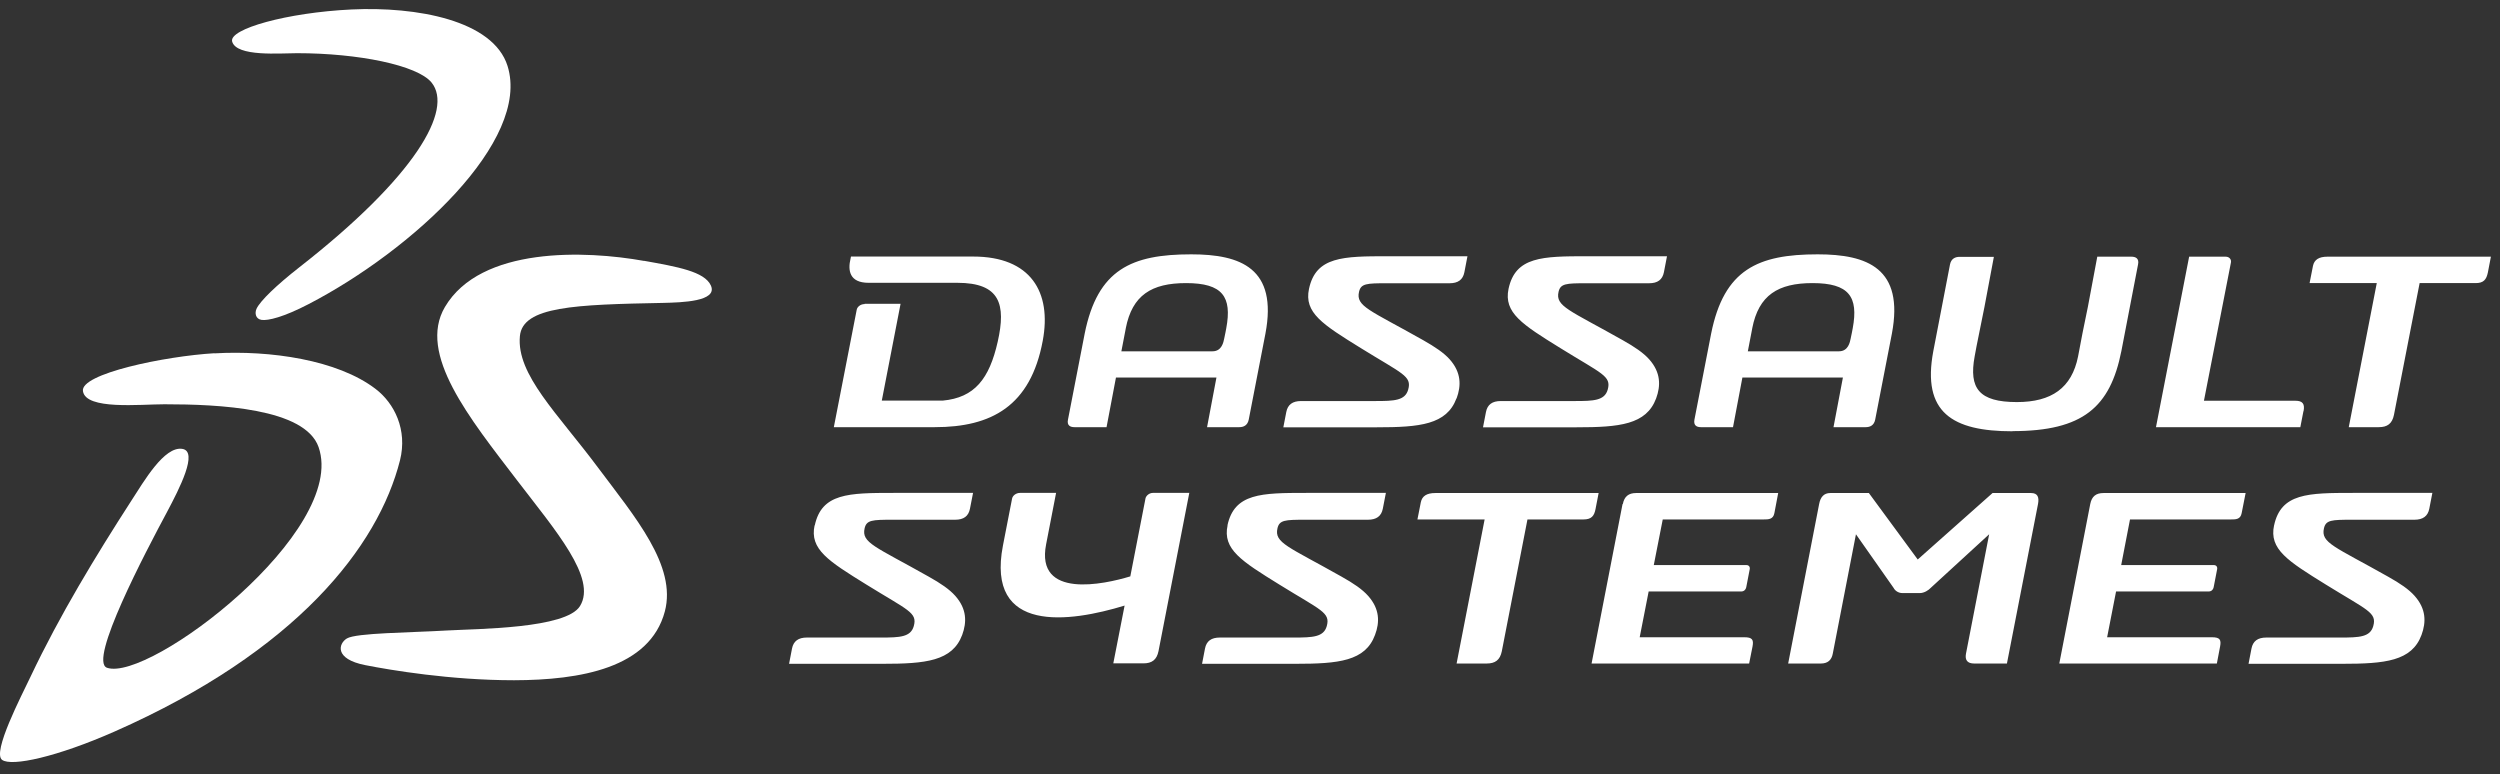 <?xml version="1.0" encoding="UTF-8"?> <svg xmlns="http://www.w3.org/2000/svg" width="113" height="35" viewBox="0 0 113 35" fill="none"><rect x="0" y="0" width="113" height="35" fill="#333333" stroke="none"/><path fill-rule="evenodd" clip-rule="evenodd" d="M15.892 0.428C18.823 0.289 22.291 0.912 22.941 2.981C24.002 6.369 18.63 11.316 13.955 13.743C12.808 14.34 12.112 14.499 11.827 14.46C11.548 14.42 11.508 14.148 11.595 13.956C11.76 13.598 12.516 12.875 13.524 12.086C18.79 7.974 20.5 4.957 19.506 3.73C18.869 2.948 16.197 2.404 13.425 2.404C12.669 2.404 10.693 2.576 10.494 1.88C10.328 1.31 12.98 0.567 15.892 0.428Z" fill="white"></path><path fill-rule="evenodd" clip-rule="evenodd" d="M9.692 15.972C12.205 15.826 15.255 16.264 16.973 17.577C17.828 18.227 18.425 19.427 18.08 20.806C17.092 24.712 13.399 29.434 5.189 33.061C2.576 34.215 0.527 34.659 0.096 34.347C-0.368 34.016 0.978 31.436 1.383 30.581C2.696 27.809 4.334 25.117 5.925 22.65C6.515 21.741 7.424 20.163 8.239 20.289C8.975 20.402 8.113 22.08 7.55 23.141C6.595 24.924 3.975 29.891 4.838 30.183C6.747 30.84 15.726 24.009 14.4 20.209C13.783 18.446 9.891 18.273 7.437 18.273C6.323 18.273 3.883 18.538 3.75 17.683C3.604 16.894 7.457 16.098 9.692 15.966" fill="white"></path><path fill-rule="evenodd" clip-rule="evenodd" d="M29.109 11.788C30.621 12.059 31.848 12.272 32.133 12.908C32.451 13.631 30.807 13.671 29.978 13.691C26.006 13.77 23.618 13.843 23.499 15.196C23.34 16.933 25.197 18.677 27.027 21.131C28.698 23.366 30.595 25.574 30.051 27.637C29.368 30.203 26.224 30.74 23.234 30.747C20.369 30.747 17.65 30.289 16.51 30.064C15.091 29.785 15.303 29.082 15.681 28.857C16.105 28.605 18.519 28.598 20.197 28.498C21.576 28.419 25.595 28.419 26.218 27.391C26.987 26.131 25.104 23.976 23.38 21.721C21.224 18.903 18.864 15.998 20.11 13.877C21.729 11.131 26.47 11.317 29.116 11.794" fill="white"></path><path fill-rule="evenodd" clip-rule="evenodd" d="M90.965 19.487C94.154 19.487 95.381 18.399 95.885 15.873L96.641 11.947C96.694 11.682 96.535 11.602 96.336 11.602H94.797L94.373 13.864L94.128 15.064L93.929 16.111C93.644 17.537 92.729 18.174 91.164 18.174C89.446 18.174 88.989 17.55 89.254 16.111C89.254 16.111 89.32 15.753 89.34 15.647L89.698 13.87L90.123 11.609H88.577C88.378 11.609 88.193 11.688 88.14 11.954L87.384 15.879C86.867 18.645 88.246 19.494 90.965 19.494V19.487ZM36.82 23.744C36.588 24.825 37.437 25.356 39.161 26.423C41.044 27.59 41.475 27.683 41.303 28.3C41.163 28.797 40.673 28.817 39.824 28.817H36.468C36.09 28.817 35.865 28.976 35.799 29.314L35.666 30.004H39.897C41.833 30.004 43.047 29.885 43.491 28.698C43.703 28.121 43.703 27.524 43.179 26.934C42.914 26.635 42.523 26.37 41.979 26.065C39.559 24.699 38.929 24.54 39.081 23.877C39.167 23.505 39.426 23.492 40.334 23.492H43.173C43.557 23.492 43.776 23.333 43.842 22.995L43.982 22.279H40.394C38.358 22.279 37.138 22.292 36.827 23.751L36.82 23.744ZM55.487 23.744C55.255 24.825 56.104 25.356 57.828 26.423C59.711 27.59 60.142 27.683 59.97 28.3C59.831 28.797 59.333 28.817 58.491 28.817H55.136C54.751 28.817 54.532 28.976 54.466 29.314L54.333 30.004H58.564C60.5 30.004 61.714 29.885 62.151 28.698C62.37 28.121 62.364 27.524 61.84 26.934C61.575 26.635 61.183 26.37 60.64 26.065C58.219 24.699 57.589 24.54 57.742 23.877C57.828 23.505 58.087 23.492 58.995 23.492H61.833C62.211 23.492 62.437 23.333 62.503 22.995L62.642 22.279H59.048C57.012 22.279 55.792 22.292 55.48 23.751L55.487 23.744ZM102.788 23.744C102.556 24.825 103.405 25.356 105.129 26.423C107.012 27.59 107.443 27.683 107.271 28.3C107.132 28.797 106.641 28.817 105.792 28.817H102.437C102.052 28.817 101.833 28.976 101.767 29.314L101.634 30.004H105.865C107.802 30.004 109.015 29.885 109.453 28.698C109.665 28.121 109.665 27.524 109.141 26.934C108.876 26.635 108.485 26.37 107.941 26.065C105.52 24.699 104.89 24.54 105.043 23.877C105.129 23.505 105.388 23.492 106.296 23.492H109.134C109.512 23.492 109.738 23.333 109.804 22.995L109.943 22.279H106.356C104.32 22.279 103.1 22.292 102.788 23.751V23.744ZM74.857 18.008C75.069 17.431 75.069 16.834 74.546 16.244C74.28 15.946 73.889 15.681 73.345 15.375C70.925 14.009 70.295 13.85 70.447 13.187C70.534 12.816 70.792 12.803 71.701 12.803H74.539C74.924 12.803 75.142 12.643 75.209 12.305L75.348 11.582H71.754C69.718 11.582 68.498 11.596 68.186 13.055C67.961 14.135 68.803 14.666 70.527 15.733C72.41 16.901 72.841 16.994 72.669 17.61C72.529 18.108 72.032 18.127 71.19 18.127H67.835C67.45 18.127 67.231 18.287 67.165 18.625L67.032 19.314H71.263C73.199 19.314 74.413 19.195 74.857 18.008ZM65.838 18.008C66.051 17.431 66.051 16.834 65.527 16.244C65.262 15.946 64.864 15.681 64.327 15.375C61.906 14.009 61.276 13.85 61.429 13.187C61.515 12.816 61.773 12.803 62.682 12.803H65.52C65.905 12.803 66.124 12.643 66.19 12.305L66.329 11.582H62.735C60.699 11.582 59.479 11.596 59.167 13.055C58.935 14.135 59.784 14.666 61.508 15.733C63.392 16.901 63.823 16.994 63.65 17.61C63.511 18.108 63.02 18.127 62.165 18.127H58.809C58.425 18.127 58.206 18.287 58.14 18.625L58.007 19.314H62.238C64.174 19.314 65.388 19.195 65.832 18.008H65.838ZM105.202 11.602C104.817 11.602 104.605 11.735 104.546 12.02L104.393 12.796H107.43L106.164 19.308H107.523C107.908 19.308 108.126 19.149 108.206 18.757L109.367 12.796H111.9C112.258 12.796 112.384 12.637 112.45 12.325L112.589 11.602H105.202ZM39.081 13.744C38.889 13.744 38.743 13.877 38.723 14.003L37.689 19.308H42.251C44.811 19.308 46.581 18.36 47.132 15.402C47.543 13.207 46.594 11.596 43.988 11.596H38.464C38.464 11.596 38.451 11.649 38.444 11.695C38.319 12.212 38.385 12.783 39.26 12.783H43.272C45.202 12.783 45.48 13.751 45.096 15.448C44.718 17.119 44.055 17.975 42.609 18.108H39.857L40.706 13.731H39.081V13.744ZM104.121 18.585C104.188 18.247 104.068 18.114 103.756 18.114H99.618L100.839 11.861C100.865 11.728 100.766 11.602 100.6 11.602H98.949L97.45 19.308H103.975L104.115 18.585H104.121ZM91.807 22.285H90.063L86.681 25.289L84.473 22.285H82.728C82.443 22.285 82.284 22.464 82.225 22.783L80.825 29.991H82.304C82.616 29.991 82.788 29.832 82.841 29.547L83.889 24.149L85.593 26.576C85.646 26.682 85.786 26.808 85.998 26.808H86.767C86.979 26.808 87.171 26.675 87.264 26.576L89.91 24.149L88.862 29.547C88.809 29.832 88.922 29.991 89.234 29.991H90.713L92.118 22.783C92.178 22.471 92.099 22.285 91.807 22.285ZM73.339 22.783L71.939 29.991H79.061L79.214 29.222C79.274 28.91 79.201 28.804 78.843 28.804H74.114L74.519 26.735H78.703C78.823 26.735 78.909 26.655 78.929 26.549L79.088 25.727C79.108 25.621 79.048 25.541 78.935 25.541H74.751L75.156 23.479H79.718C79.93 23.479 80.149 23.479 80.202 23.194L80.374 22.285H73.949C73.617 22.285 73.418 22.438 73.352 22.783H73.339ZM94.479 22.783L93.08 29.991H100.202L100.348 29.222C100.408 28.91 100.335 28.804 99.977 28.804H95.242L95.646 26.735H99.831C99.95 26.735 100.036 26.655 100.056 26.549L100.215 25.727C100.235 25.621 100.176 25.541 100.063 25.541H95.878L96.276 23.479H100.839C101.058 23.479 101.27 23.479 101.323 23.194L101.502 22.285H95.076C94.738 22.285 94.546 22.438 94.479 22.783ZM51.773 22.544L51.09 26.052C49.897 26.417 46.8 27.086 47.284 24.606L47.735 22.279H46.11C45.918 22.279 45.772 22.405 45.746 22.537L45.334 24.653C44.552 28.678 48.365 28.128 50.832 27.372L50.321 29.984H51.681C52.065 29.984 52.284 29.825 52.364 29.434L53.756 22.279H52.112C51.946 22.279 51.8 22.405 51.773 22.537V22.544ZM72.118 23.008L72.258 22.285H64.877C64.492 22.285 64.28 22.418 64.221 22.703L64.068 23.479H67.105L65.838 29.991H67.198C67.583 29.991 67.801 29.832 67.881 29.441L69.041 23.479H71.575C71.933 23.479 72.059 23.32 72.118 23.008ZM50.885 14.838C51.177 13.34 52.052 12.796 53.61 12.796C55.262 12.796 55.693 13.412 55.427 14.838C55.427 14.838 55.361 15.196 55.334 15.303C55.301 15.462 55.228 15.879 54.804 15.879H50.686L50.885 14.845V14.838ZM48.557 19.308H50.016L50.441 17.066H54.983L54.559 19.308H56.018C56.21 19.308 56.389 19.228 56.442 18.97L57.198 15.077C57.755 12.126 56.084 11.496 53.843 11.496C51.15 11.496 49.612 12.172 49.028 15.077L48.272 18.97C48.219 19.228 48.372 19.308 48.564 19.308H48.557ZM79.201 14.838C79.492 13.34 80.368 12.796 81.926 12.796C83.577 12.796 84.008 13.412 83.743 14.838C83.743 14.838 83.677 15.196 83.65 15.303C83.617 15.462 83.544 15.879 83.12 15.879H79.002L79.201 14.845V14.838ZM76.873 19.308H78.332L78.756 17.066H83.299L82.874 19.308H84.333C84.526 19.308 84.705 19.228 84.758 18.97L85.514 15.077C86.071 12.126 84.406 11.496 82.158 11.496C79.466 11.496 77.927 12.172 77.344 15.077L76.588 18.97C76.541 19.228 76.687 19.308 76.88 19.308H76.873Z" fill="white"></path></svg> 